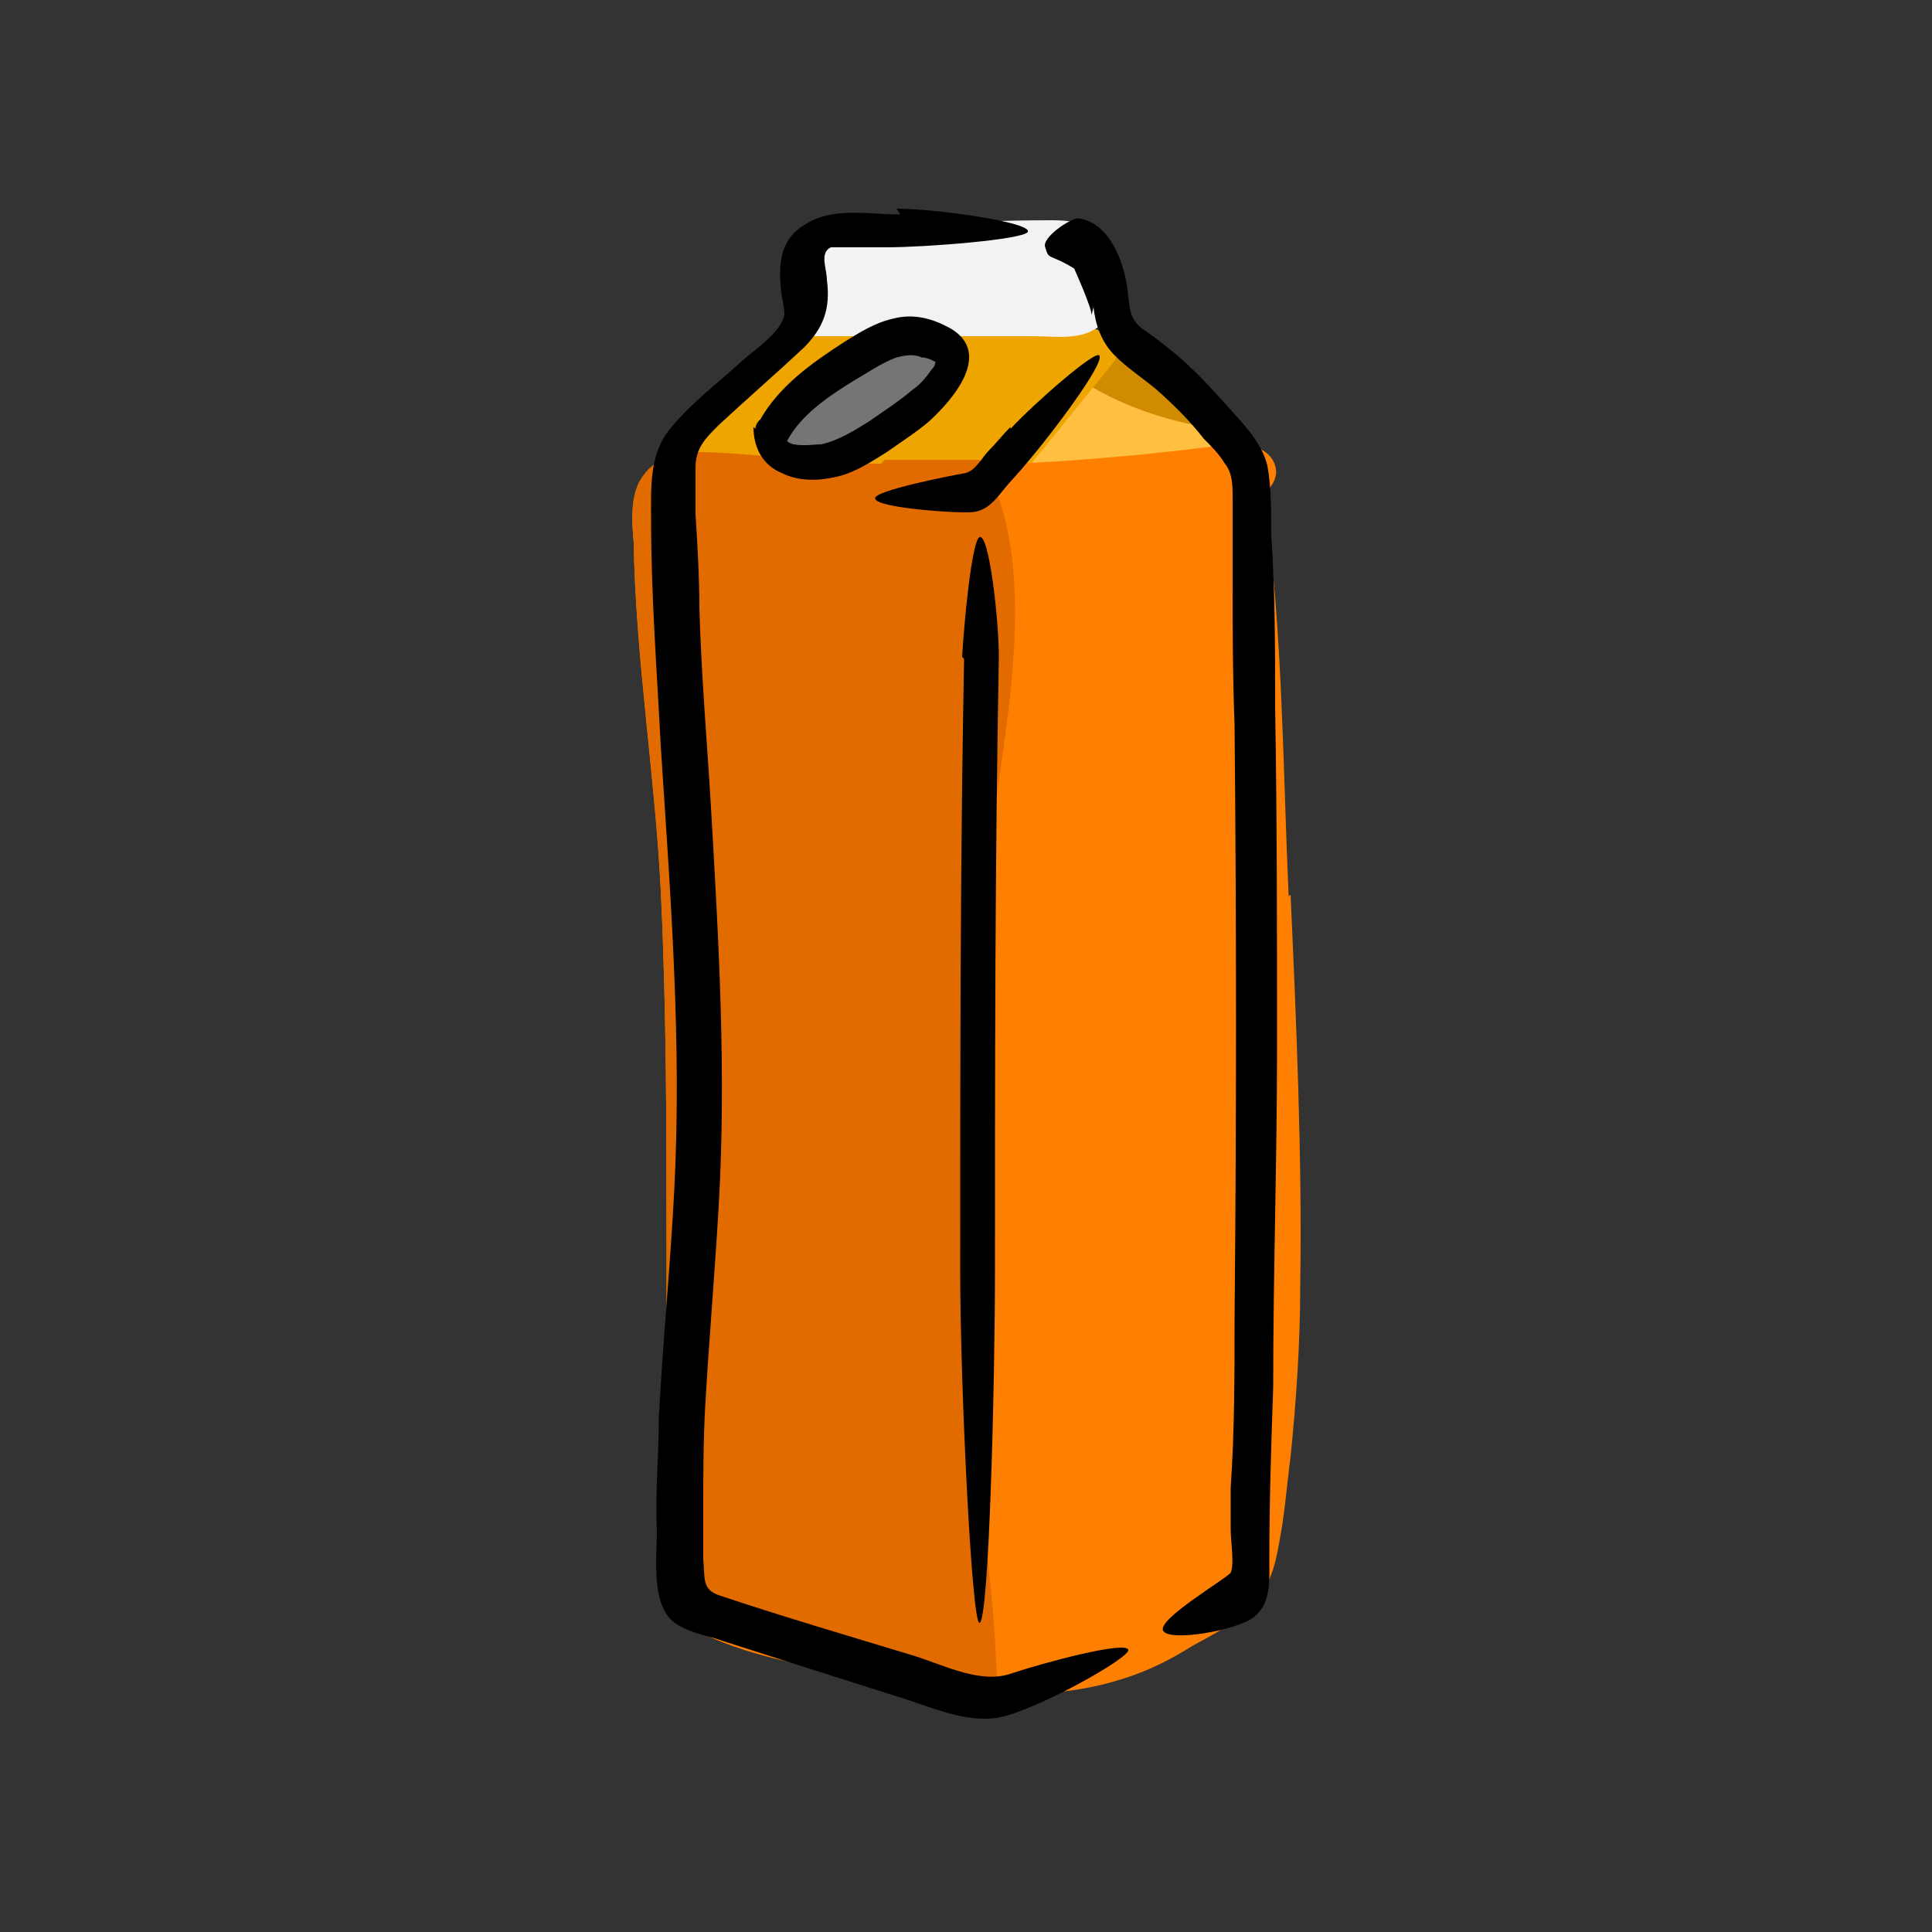 <?xml version="1.0" encoding="UTF-8"?>
<svg id="Layer_4" xmlns="http://www.w3.org/2000/svg" version="1.1" viewBox="0 0 100 100">
  <rect x="0" y="0" width="100" height="100" fill="#333333" stroke="none"/>
  <!-- Generator: Adobe Illustrator 29.8.1, SVG Export Plug-In . SVG Version: 2.1.1 Build 2)  -->
  <defs>
    <style>
      .st0 {
        fill: #757575;
      }

      .st1 {
        fill: #d18b00;
      }

      .st2 {
        fill: #ff7f00;
      }

      .st3 {
        fill: #f2f2f2;
      }

      .st4 {
        fill: #e26b00;
      }

      .st5 {
        fill: #ffbf40;
      }

      .st6 {
        fill: #efa500;
      }
    </style>
  </defs>
  <path class="st1" d="M62.3,21.4c-.2-.2-.3-.5-.5-.7-.4-.5-.8-1-1.2-1.5-.4-.4-.8-.8-1.3-1.2-.3-.3-.7-.6-1.1-.6-.5,0-1.4.2-1.3.8,0,.1,0,.2,0,.3-.1.3-.3.6-.4.8-.2.3-.5.7-.4,1.1.1.4.5.6.9.8.3.2.6.3.9.5,1.2.6,2.4,1.2,3.7,1.5.4,0,1-.1,1.1-.6,0-.4-.2-.7-.4-1.1h0Z"/>
  <path class="st5" d="M63,22.2c-2.1-.3-4.1-.9-6-1.9-.4-.2-.9-.6-1.3-.5-.5,0-.9.5-1.3.8-.8.7-1.3,1.6-1.8,2.5-.1.3,0,.8.2,1,0,.3.4.5.8.4,2.9-.7,5.9-.4,8.9-.5.5,0,.8-.5.9-.9,0-.4,0-.9-.4-1Z"/>
  <path class="st6" d="M56,16.8c-3.8.2-7.6.4-11.4.4-.9,0-1.8,0-2.7,0-.8,0-1.3.5-1.9,1-1.5,1.3-2.9,2.6-4.4,3.9-.6.5-.4,1.1,0,1.6,0,0,0,0,0,0,.2.8,1.1,1,1.8,1,4,0,7.9.2,11.9.3.9,0,1.9.2,2.7,0,.7-.2,1.2-.8,1.7-1.4,1.3-1.6,2.6-3.2,3.9-4.8.8-1-.8-2-1.7-1.9Z"/>
  <path class="st3" d="M57.4,12.8c-.7-1.2-1.7-1.4-3-1.4-2.5,0-4.9.1-7.4.3-1.4,0-2.8,0-4.2.3-1.5.3-2.9,2.4-1.9,3.8,0,.9.3,1.6,1.4,1.6,2.5,0,5,0,7.4,0,1.2,0,2.5,0,3.7,0,1.4,0,2.8.3,3.8-.8,1.1-1.1.9-2.6.2-3.9h0Z"/>
  <path class="st2" d="M66.7,46.4c-.3-6.7-.3-13.5-1.2-20.2,0-.2-.1-.4-.2-.6.5-.3.9-.9.7-1.5-.3-1-1.6-1.2-2.4-1.1-6,.8-12,1.2-18,1.1-3,0-6.1-.5-9.1-.6-1.2,0-2.5.2-3.2,1.2-.7.9-.6,2.3-.5,3.4.1,6,1.1,12,1.4,18,.3,6.2.3,12.4.3,18.5,0,3,0,6.1,0,9.1,0,1.5,0,3,0,4.4,0,1.4-.3,3,0,4.4.3,1.2,1.3,1.8,2.4,2.3,1.4.6,2.9,1,4.3,1.3,2.8.6,5.6,1.1,8.4,1.4,2.8.3,5.7.3,8.5-.6,1.3-.4,2.5-1,3.6-1.7,1.1-.6,2.3-1.2,3.2-2.2.8-.9,1.1-1.9,1.3-3.1.3-1.5.4-3,.6-4.5.3-3,.5-5.9.5-8.9.1-6.7-.2-13.5-.5-20.2h0Z"/>
  <path class="st4" d="M45.6,24c-3,0-6.1-.5-9.1-.6-1.2,0-2.5.2-3.2,1.2-.7.9-.6,2.3-.5,3.4.1,6,1.1,12,1.4,18,.3,6.2.3,12.4.3,18.5,0,3,0,6.1,0,9.1,0,1.5,0,3,0,4.4,0,1.4-.3,3,0,4.4.3,1.2,1.3,1.8,2.4,2.3,1.4.6,2.9,1,4.3,1.3,2.8.6,5.6,1.1,8.4,1.4.7,0,1.3.1,2,.2,0-2.1-.2-4.2-.4-6.2-.4-4.1-.5-7.8-.2-11.9.4-4.3-.3-8.2-.5-12.5-.2-4,.2-8.1.6-12.1.6-5.9,2.8-14.4.2-20.1-.2-.4-.4-.7-.6-1-1.6,0-3.3,0-4.9,0h0Z"/>
  <path d="M46.6,11.1c-1.6,0-3.5-.4-4.9.5-1.2.7-1.4,1.8-1.3,3.1,0,.5.2,1.1.2,1.6-.2.9-1.4,1.7-2.1,2.3-1.3,1.2-2.8,2.3-3.9,3.7-1,1.3-.9,3-.9,4.6,0,3.9.3,7.8.5,11.7.5,7.7,1.1,15.3.7,23-.2,3.9-.6,7.9-.8,11.8,0,2-.2,3.9-.1,5.9,0,1.3-.3,3.6.8,4.6.6.5,1.5.7,2.2.9.9.3,1.9.6,2.8.9,2.2.7,4.4,1.4,6.6,2.1,1.7.5,3.5,1.4,5.3,1.1,2-.4,6.8-3.1,6.7-3.5-.1-.5-4.5.7-6,1.2-1.6.6-3.5-.4-5.1-.9-3.3-1-6.7-2-10-3.1-1-.3-.8-.9-.9-1.9,0-.8,0-1.6,0-2.5,0-1.8,0-3.6.1-5.4.2-3.5.5-6.9.7-10.4.4-6.9,0-13.7-.4-20.6-.2-3.4-.5-6.8-.6-10.3,0-1.6-.1-3.3-.2-4.9,0-.8,0-1.6,0-2.4,0-1,.5-1.5,1.2-2.2,1.4-1.3,2.9-2.6,4.4-4,1-1,1.4-2,1.2-3.5,0-.6-.4-1.4.2-1.7.2,0,.7,0,.9,0,.7,0,1.3,0,2,0,2,0,7.1-.4,7.3-.8.2-.5-4.8-1.2-6.8-1.2h0Z"/>
  <path d="M56.6,15.9c.1.9.4,1.8,1.1,2.5.7.7,1.5,1.2,2.2,1.8.9.8,1.7,1.6,2.4,2.5.4.4.8.8,1.1,1.3.4.5.4,1.1.4,1.8,0,1.3,0,2.6,0,4,0,2.6,0,5.1.1,7.7.1,10.3.1,20.5,0,30.8,0,2.9,0,5.8-.2,8.7,0,.7,0,1.5,0,2.2,0,.5.2,1.8,0,2.2-.2.3-3.8,2.4-3.5,3s3.8,0,4.7-.7c.9-.7.8-1.9.8-3,0-3,.1-6,.2-8.9,0-5.9.2-11.8.2-17.6,0-5.9,0-11.8-.1-17.6,0-3,0-6-.2-8.9,0-1.2,0-2.5-.2-3.6-.3-1.2-1.2-2.1-2-3-.9-1-1.8-2-2.9-2.9-.5-.4-1-.8-1.6-1.2-.6-.5-.6-.9-.7-1.6-.1-1.6-.9-3.9-2.6-4.1-.4,0-1.9,1-1.7,1.5.2.7.2.3,1.5,1.1,0,0,.9,2,.9,2.4h0Z"/>
  <path d="M52.3,22.1c-.4.4-.7.8-1.1,1.2s-.7,1.1-1.3,1.2c-.6.1-4.7.9-4.6,1.3,0,.5,4.5.8,5.1.7.7-.1,1.1-.6,1.5-1.1.4-.5.9-1,1.3-1.5,1.2-1.4,4-5.1,3.7-5.5-.2-.3-3.4,2.5-4.6,3.8Z"/>
  <path d="M49.9,34.1c-.2,10.6-.2,21.2-.2,31.7,0,5.9.6,18.3,1,18.2.5-.1.8-12.6.8-18.3,0-10.6,0-21.1.2-31.7,0-1.9-.5-6.4-1-6.2-.4.2-.8,4.4-.9,6.2h0Z"/>
  <path class="st0" d="M48.2,17.2c-.9-.4-1.9-.2-2.7.3-.2,0-.4,0-.7.1-.9.5-1.8,1.1-2.6,1.8-.4.4-.8.8-1.2,1.2-.5.6-1.1,1.4-.8,2.2.4,1.6,2.3.9,3.2.3.2-.2.5-.3.7-.5h0s0,0,0,0c.1,0,.2-.1.4-.2.5-.2.9-.4,1.4-.6,1.2-.6,2.1-1.5,2.6-2.7.2-.5.4-1.5-.3-1.8h0ZM42.8,20.5s0,0,0,0c0,0,0,0,0,0,0,0,0,0,0,0h0ZM42.3,22.6s0,0,0,0h0Z"/>
  <path d="M39,22.1c0,1.1.5,2,1.5,2.4.8.4,1.8.4,2.7.2,1-.2,1.9-.8,2.7-1.3.7-.5,1.5-1,2.2-1.6,1.2-1.1,3.3-3.5,1.1-4.8-.9-.5-1.9-.8-3-.5-.9.2-1.7.7-2.5,1.2-1.7,1.1-3.4,2.3-4.4,4.1-.5.9.8,2.2,1.4,1.1.7-1.4,2.2-2.4,3.5-3.2.7-.4,1.4-.9,2.2-1.2.4-.1.9-.2,1.3,0,.3,0,.8.2,1,.5l-.2-.5c0,0,0-.1,0,0,0,0,0,.2-.1.3,0,.2-.2.3-.3.5-.3.4-.6.7-.9.9-.7.6-1.5,1.1-2.2,1.6-.8.5-1.6,1-2.5,1.2-.4,0-.9.1-1.4,0-.1,0-.3-.1-.4-.2-.2,0-.1-.2-.1,0,0-.5-.2-1-.6-1.2-.4-.2-.9.2-.9.6h0Z"/>
</svg>